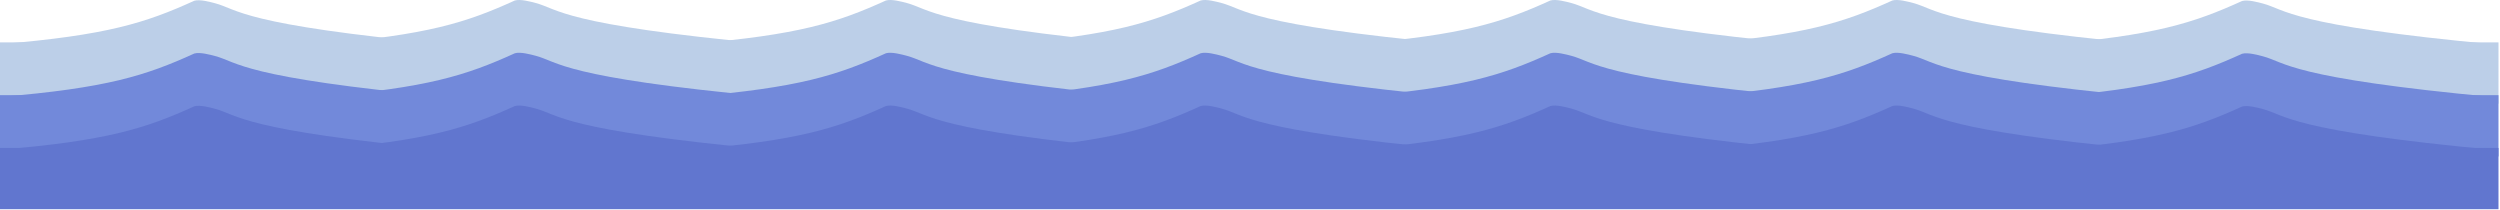 <svg width="2037" height="171" viewBox="0 0 2037 171" fill="none" xmlns="http://www.w3.org/2000/svg">
<rect y="34.537" width="2035.77" height="49.921" fill="#BCCFE8"/>
<path d="M158.302 0.611C118.727 18.615 87.066 28.768 0 35.96H364.095C196.295 20.307 194.003 7.554 175.188 2.632C171.29 1.613 162.942 -0.717 158.302 0.611Z" fill="#BCCFE8"/>
<path d="M419.501 0.399C379.926 18.403 348.265 28.556 261.199 35.748H625.294C457.494 20.095 455.202 7.342 436.387 2.42C432.489 1.401 424.141 -0.93 419.501 0.399Z" fill="#BCCFE8"/>
<path d="M721.859 0.399C682.283 18.403 650.623 28.556 563.557 35.748H927.652C759.852 20.095 757.56 7.342 738.745 2.42C734.847 1.401 726.499 -0.93 721.859 0.399Z" fill="#BCCFE8"/>
<path d="M978.309 0.399C938.733 18.403 907.073 28.556 820.006 35.748H1184.1C1016.3 20.095 1014.01 7.342 995.194 2.42C991.296 1.401 982.948 -0.93 978.309 0.399Z" fill="#BCCFE8"/>
<path d="M1263.25 0.399C1223.68 18.403 1192.02 28.556 1104.95 35.748H1469.05C1301.25 20.095 1298.95 7.342 1280.14 2.42C1276.24 1.401 1267.89 -0.93 1263.25 0.399Z" fill="#BCCFE8"/>
<path d="M1541.87 0.399C1502.29 18.403 1470.63 28.556 1383.56 35.748H1747.66C1579.86 20.095 1577.57 7.342 1558.75 2.42C1554.85 1.401 1546.5 -0.93 1541.87 0.399Z" fill="#BCCFE8"/>
<path d="M1826.81 0.822C1787.23 18.826 1755.57 28.979 1668.51 36.171H2032.6C1864.8 20.518 1862.51 7.765 1843.69 2.843C1839.8 1.824 1831.45 -0.506 1826.81 0.822Z" fill="#BCCFE8"/>
<rect y="77.537" width="2035.77" height="49.921" fill="#7289DA"/>
<path d="M158.302 43.611C118.727 61.615 87.066 71.768 0 78.96H364.095C196.295 63.307 194.003 50.554 175.188 45.632C171.29 44.613 162.942 42.283 158.302 43.611Z" fill="#7289DA"/>
<path d="M419.501 43.399C379.926 61.403 348.265 71.556 261.199 78.748H625.294C457.494 63.095 455.202 50.342 436.387 45.42C432.489 44.401 424.141 42.071 419.501 43.399Z" fill="#7289DA"/>
<path d="M721.859 43.399C682.283 61.403 650.623 71.556 563.557 78.748H927.652C759.852 63.095 757.56 50.342 738.745 45.42C734.847 44.401 726.499 42.071 721.859 43.399Z" fill="#7289DA"/>
<path d="M978.309 43.399C938.733 61.403 907.073 71.556 820.006 78.748H1184.1C1016.3 63.095 1014.01 50.342 995.194 45.42C991.296 44.401 982.948 42.071 978.309 43.399Z" fill="#7289DA"/>
<path d="M1263.25 43.399C1223.68 61.403 1192.02 71.556 1104.95 78.748H1469.05C1301.25 63.095 1298.95 50.342 1280.14 45.42C1276.24 44.401 1267.89 42.071 1263.25 43.399Z" fill="#7289DA"/>
<path d="M1541.87 43.399C1502.29 61.403 1470.63 71.556 1383.56 78.748H1747.66C1579.86 63.095 1577.57 50.342 1558.75 45.42C1554.85 44.401 1546.5 42.071 1541.87 43.399Z" fill="#7289DA"/>
<path d="M1826.81 43.822C1787.23 61.826 1755.57 71.979 1668.51 79.171H2032.6C1864.8 63.518 1862.51 50.765 1843.69 45.843C1839.8 44.824 1831.45 42.494 1826.81 43.822Z" fill="#7289DA"/>
<rect y="120.537" width="2035.77" height="49.921" fill="#6176CF"/>
<path d="M158.302 86.611C118.727 104.615 87.066 114.768 0 121.96H364.095C196.295 106.307 194.003 93.554 175.188 88.632C171.29 87.613 162.942 85.283 158.302 86.611Z" fill="#6176CF"/>
<path d="M419.501 86.399C379.926 104.403 348.265 114.556 261.199 121.748H625.294C457.494 106.095 455.202 93.341 436.387 88.42C432.489 87.401 424.141 85.07 419.501 86.399Z" fill="#6176CF"/>
<path d="M721.859 86.399C682.283 104.403 650.623 114.556 563.557 121.748H927.652C759.852 106.095 757.56 93.341 738.745 88.42C734.847 87.401 726.499 85.07 721.859 86.399Z" fill="#6176CF"/>
<path d="M978.309 86.399C938.733 104.403 907.073 114.556 820.006 121.748H1184.1C1016.3 106.095 1014.01 93.341 995.194 88.42C991.296 87.401 982.948 85.07 978.309 86.399Z" fill="#6176CF"/>
<path d="M1263.25 86.399C1223.68 104.403 1192.02 114.556 1104.95 121.748H1469.05C1301.25 106.095 1298.95 93.341 1280.14 88.42C1276.24 87.401 1267.89 85.07 1263.25 86.399Z" fill="#6176CF"/>
<path d="M1541.87 86.399C1502.29 104.403 1470.63 114.556 1383.56 121.748H1747.66C1579.86 106.095 1577.57 93.341 1558.75 88.42C1554.85 87.401 1546.5 85.07 1541.87 86.399Z" fill="#6176CF"/>
<path d="M1826.81 86.822C1787.23 104.826 1755.57 114.979 1668.51 122.171H2032.6C1864.8 106.518 1862.51 93.765 1843.69 88.843C1839.8 87.824 1831.45 85.494 1826.81 86.822Z" fill="#6176CF"/>
</svg>
